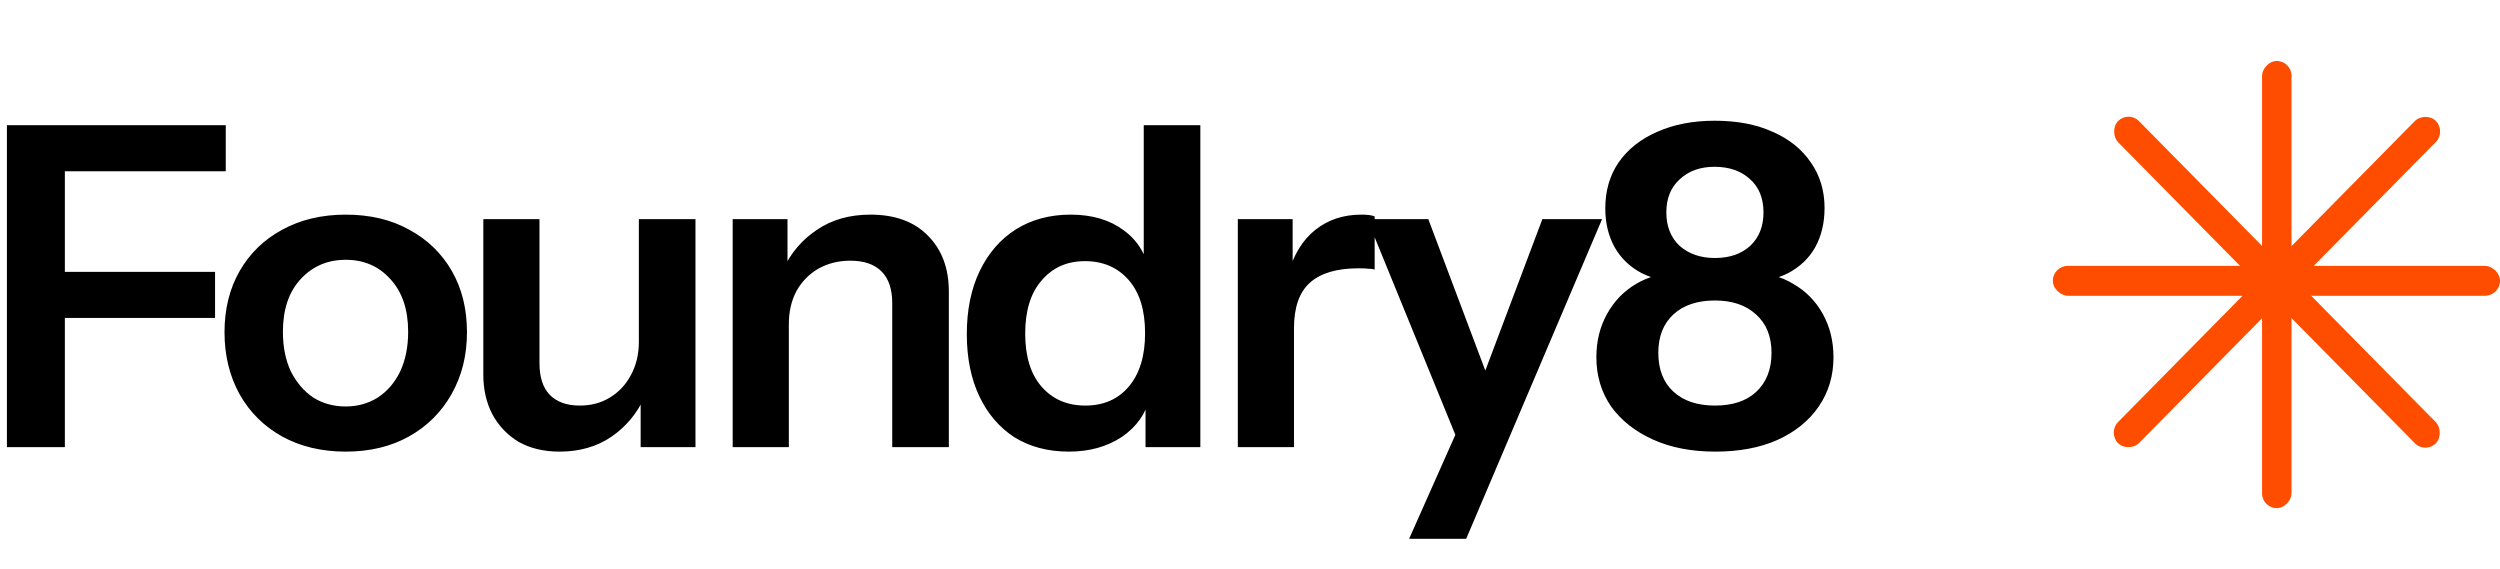 <svg width="123" height="28" viewBox="0 0 123 28" fill="none" xmlns="http://www.w3.org/2000/svg">
<g clip-path="url(#clip0_23_5275)">
<g clip-path="url(#clip1_23_5275)">
<path d="M0.34 22V6.16H3.191V22H0.34ZM1.7 15.642V13.376H10.581V15.642H1.7ZM1.7 8.426V6.16H11.107V8.426H1.7ZM17.011 22.22C15.827 22.22 14.781 21.971 13.875 21.472C12.983 20.973 12.289 20.284 11.792 19.404C11.295 18.509 11.046 17.49 11.046 16.346C11.046 15.202 11.295 14.197 11.792 13.332C12.289 12.467 12.983 11.792 13.875 11.308C14.781 10.809 15.827 10.56 17.011 10.56C18.209 10.56 19.255 10.809 20.146 11.308C21.038 11.792 21.732 12.467 22.23 13.332C22.727 14.197 22.975 15.202 22.975 16.346C22.975 17.49 22.719 18.509 22.208 19.404C21.71 20.284 21.016 20.973 20.125 21.472C19.233 21.971 18.195 22.22 17.011 22.22ZM17.011 19.998C17.596 19.998 18.122 19.851 18.59 19.558C19.057 19.25 19.423 18.825 19.686 18.282C19.949 17.725 20.081 17.072 20.081 16.324C20.081 15.224 19.788 14.359 19.203 13.728C18.633 13.097 17.902 12.782 17.011 12.782C16.119 12.782 15.381 13.097 14.796 13.728C14.211 14.359 13.919 15.224 13.919 16.324C13.919 17.072 14.05 17.725 14.314 18.282C14.591 18.825 14.957 19.25 15.41 19.558C15.878 19.851 16.411 19.998 17.011 19.998ZM27.529 22.22C26.754 22.22 26.082 22.059 25.512 21.736C24.956 21.399 24.525 20.944 24.218 20.372C23.925 19.8 23.779 19.155 23.779 18.436V10.78H26.542V17.864C26.542 18.553 26.71 19.074 27.047 19.426C27.398 19.778 27.887 19.954 28.516 19.954C29.086 19.954 29.583 19.822 30.007 19.558C30.445 19.294 30.789 18.927 31.038 18.458C31.301 17.974 31.432 17.431 31.432 16.83L31.717 19.514C31.352 20.335 30.803 20.995 30.073 21.494C29.356 21.978 28.508 22.22 27.529 22.22ZM31.52 22V19.36H31.432V10.78H34.217V22H31.52ZM36.048 22V10.78H38.745V13.42H38.811V22H36.048ZM43.898 22V14.916C43.898 14.227 43.723 13.706 43.372 13.354C43.021 13.002 42.51 12.826 41.837 12.826C41.252 12.826 40.726 12.958 40.258 13.222C39.805 13.486 39.447 13.853 39.184 14.322C38.935 14.791 38.811 15.334 38.811 15.95L38.526 13.266C38.906 12.445 39.462 11.792 40.193 11.308C40.923 10.809 41.801 10.56 42.824 10.56C44.037 10.56 44.98 10.905 45.653 11.594C46.34 12.283 46.683 13.2 46.683 14.344V22H43.898ZM56.36 22V19.47L56.579 19.514C56.389 20.335 55.929 20.995 55.198 21.494C54.467 21.978 53.597 22.22 52.589 22.22C51.565 22.22 50.673 21.985 49.913 21.516C49.168 21.032 48.59 20.357 48.181 19.492C47.772 18.627 47.567 17.607 47.567 16.434C47.567 15.246 47.779 14.212 48.203 13.332C48.627 12.452 49.219 11.77 49.979 11.286C50.754 10.802 51.653 10.56 52.676 10.56C53.729 10.56 54.599 10.817 55.286 11.33C55.973 11.829 56.397 12.525 56.557 13.42L56.272 13.442V6.16H59.057V22H56.36ZM53.4 19.954C54.291 19.954 55.001 19.646 55.527 19.03C56.068 18.399 56.338 17.519 56.338 16.39C56.338 15.261 56.068 14.388 55.527 13.772C54.986 13.156 54.27 12.848 53.378 12.848C52.501 12.848 51.792 13.163 51.251 13.794C50.71 14.41 50.44 15.283 50.44 16.412C50.44 17.541 50.71 18.414 51.251 19.03C51.792 19.646 52.508 19.954 53.4 19.954ZM60.901 22V10.78H63.598V13.486H63.664V22H60.901ZM63.664 16.148L63.379 13.486C63.642 12.533 64.088 11.807 64.716 11.308C65.345 10.809 66.098 10.56 66.975 10.56C67.282 10.56 67.501 10.589 67.633 10.648V13.266C67.56 13.237 67.457 13.222 67.326 13.222C67.194 13.207 67.034 13.2 66.843 13.2C65.776 13.2 64.98 13.435 64.453 13.904C63.927 14.373 63.664 15.121 63.664 16.148ZM69.329 26.51L72.223 19.998L72.728 19.162L75.885 10.78H78.823L72.136 26.51H69.329ZM71.807 21.89L67.268 10.78H70.272L74.065 20.856L71.807 21.89ZM84.396 22.22C83.227 22.22 82.203 22.022 81.326 21.626C80.449 21.23 79.762 20.687 79.265 19.998C78.783 19.294 78.541 18.487 78.541 17.578C78.541 16.786 78.717 16.075 79.068 15.444C79.419 14.813 79.894 14.322 80.493 13.97C81.107 13.603 81.809 13.42 82.598 13.42L82.839 13.882C82.05 13.882 81.363 13.735 80.778 13.442C80.193 13.134 79.748 12.709 79.441 12.166C79.133 11.609 78.98 10.971 78.98 10.252C78.98 9.387 79.199 8.631 79.638 7.986C80.091 7.341 80.719 6.842 81.524 6.49C82.342 6.123 83.292 5.94 84.374 5.94C85.471 5.94 86.421 6.123 87.225 6.49C88.029 6.842 88.65 7.341 89.089 7.986C89.542 8.631 89.768 9.379 89.768 10.23C89.768 10.963 89.615 11.609 89.308 12.166C89.001 12.709 88.555 13.134 87.97 13.442C87.386 13.735 86.691 13.882 85.887 13.882L86.15 13.42C86.94 13.42 87.634 13.603 88.234 13.97C88.847 14.322 89.33 14.813 89.681 15.444C90.032 16.075 90.207 16.786 90.207 17.578C90.207 18.487 89.966 19.294 89.483 19.998C89.001 20.702 88.321 21.252 87.444 21.648C86.582 22.029 85.566 22.22 84.396 22.22ZM84.374 19.954C85.251 19.954 85.931 19.727 86.413 19.272C86.91 18.803 87.159 18.165 87.159 17.358C87.159 16.551 86.903 15.921 86.392 15.466C85.894 15.011 85.222 14.784 84.374 14.784C83.512 14.784 82.832 15.011 82.335 15.466C81.838 15.921 81.589 16.551 81.589 17.358C81.589 18.179 81.838 18.817 82.335 19.272C82.832 19.727 83.512 19.954 84.374 19.954ZM84.374 12.694C85.091 12.694 85.668 12.496 86.106 12.1C86.545 11.689 86.764 11.139 86.764 10.45C86.764 9.746 86.538 9.196 86.085 8.8C85.646 8.404 85.069 8.206 84.352 8.206C83.651 8.206 83.081 8.411 82.642 8.822C82.203 9.218 81.984 9.761 81.984 10.45C81.984 11.139 82.203 11.689 82.642 12.1C83.095 12.496 83.672 12.694 84.374 12.694Z" fill="black"/>
</g>
</g>
<g clip-path="url(#clip2_23_5275)">
<rect width="1.45" height="22" rx="0.725" transform="matrix(-1 0 0 1 112.743 3)" fill="#FF4D00"/>
<rect width="1.472" height="22" rx="0.736" transform="matrix(0 -1 -1 0 123 14.552)" fill="#FF4D00"/>
<rect width="1.461" height="22.267" rx="0.73" transform="matrix(-0.702 -0.712 -0.702 0.712 120.354 6.469)" fill="#FF4D00"/>
<rect width="1.461" height="22.267" rx="0.73" transform="matrix(0.702 -0.712 -0.702 -0.712 119.329 22.331)" fill="#FF4D00"/>
</g>
<defs>
<clipPath id="clip0_23_5275">
<rect width="91" height="27" fill="white" transform="translate(0 0.5)"/>
</clipPath>
<clipPath id="clip1_23_5275">
<rect width="91" height="22" fill="white" transform="translate(0 5.5)"/>
</clipPath>
<clipPath id="clip2_23_5275">
<rect width="22" height="22" fill="white" transform="matrix(-1 0 0 1 123 3)"/>
</clipPath>
</defs>
</svg>
